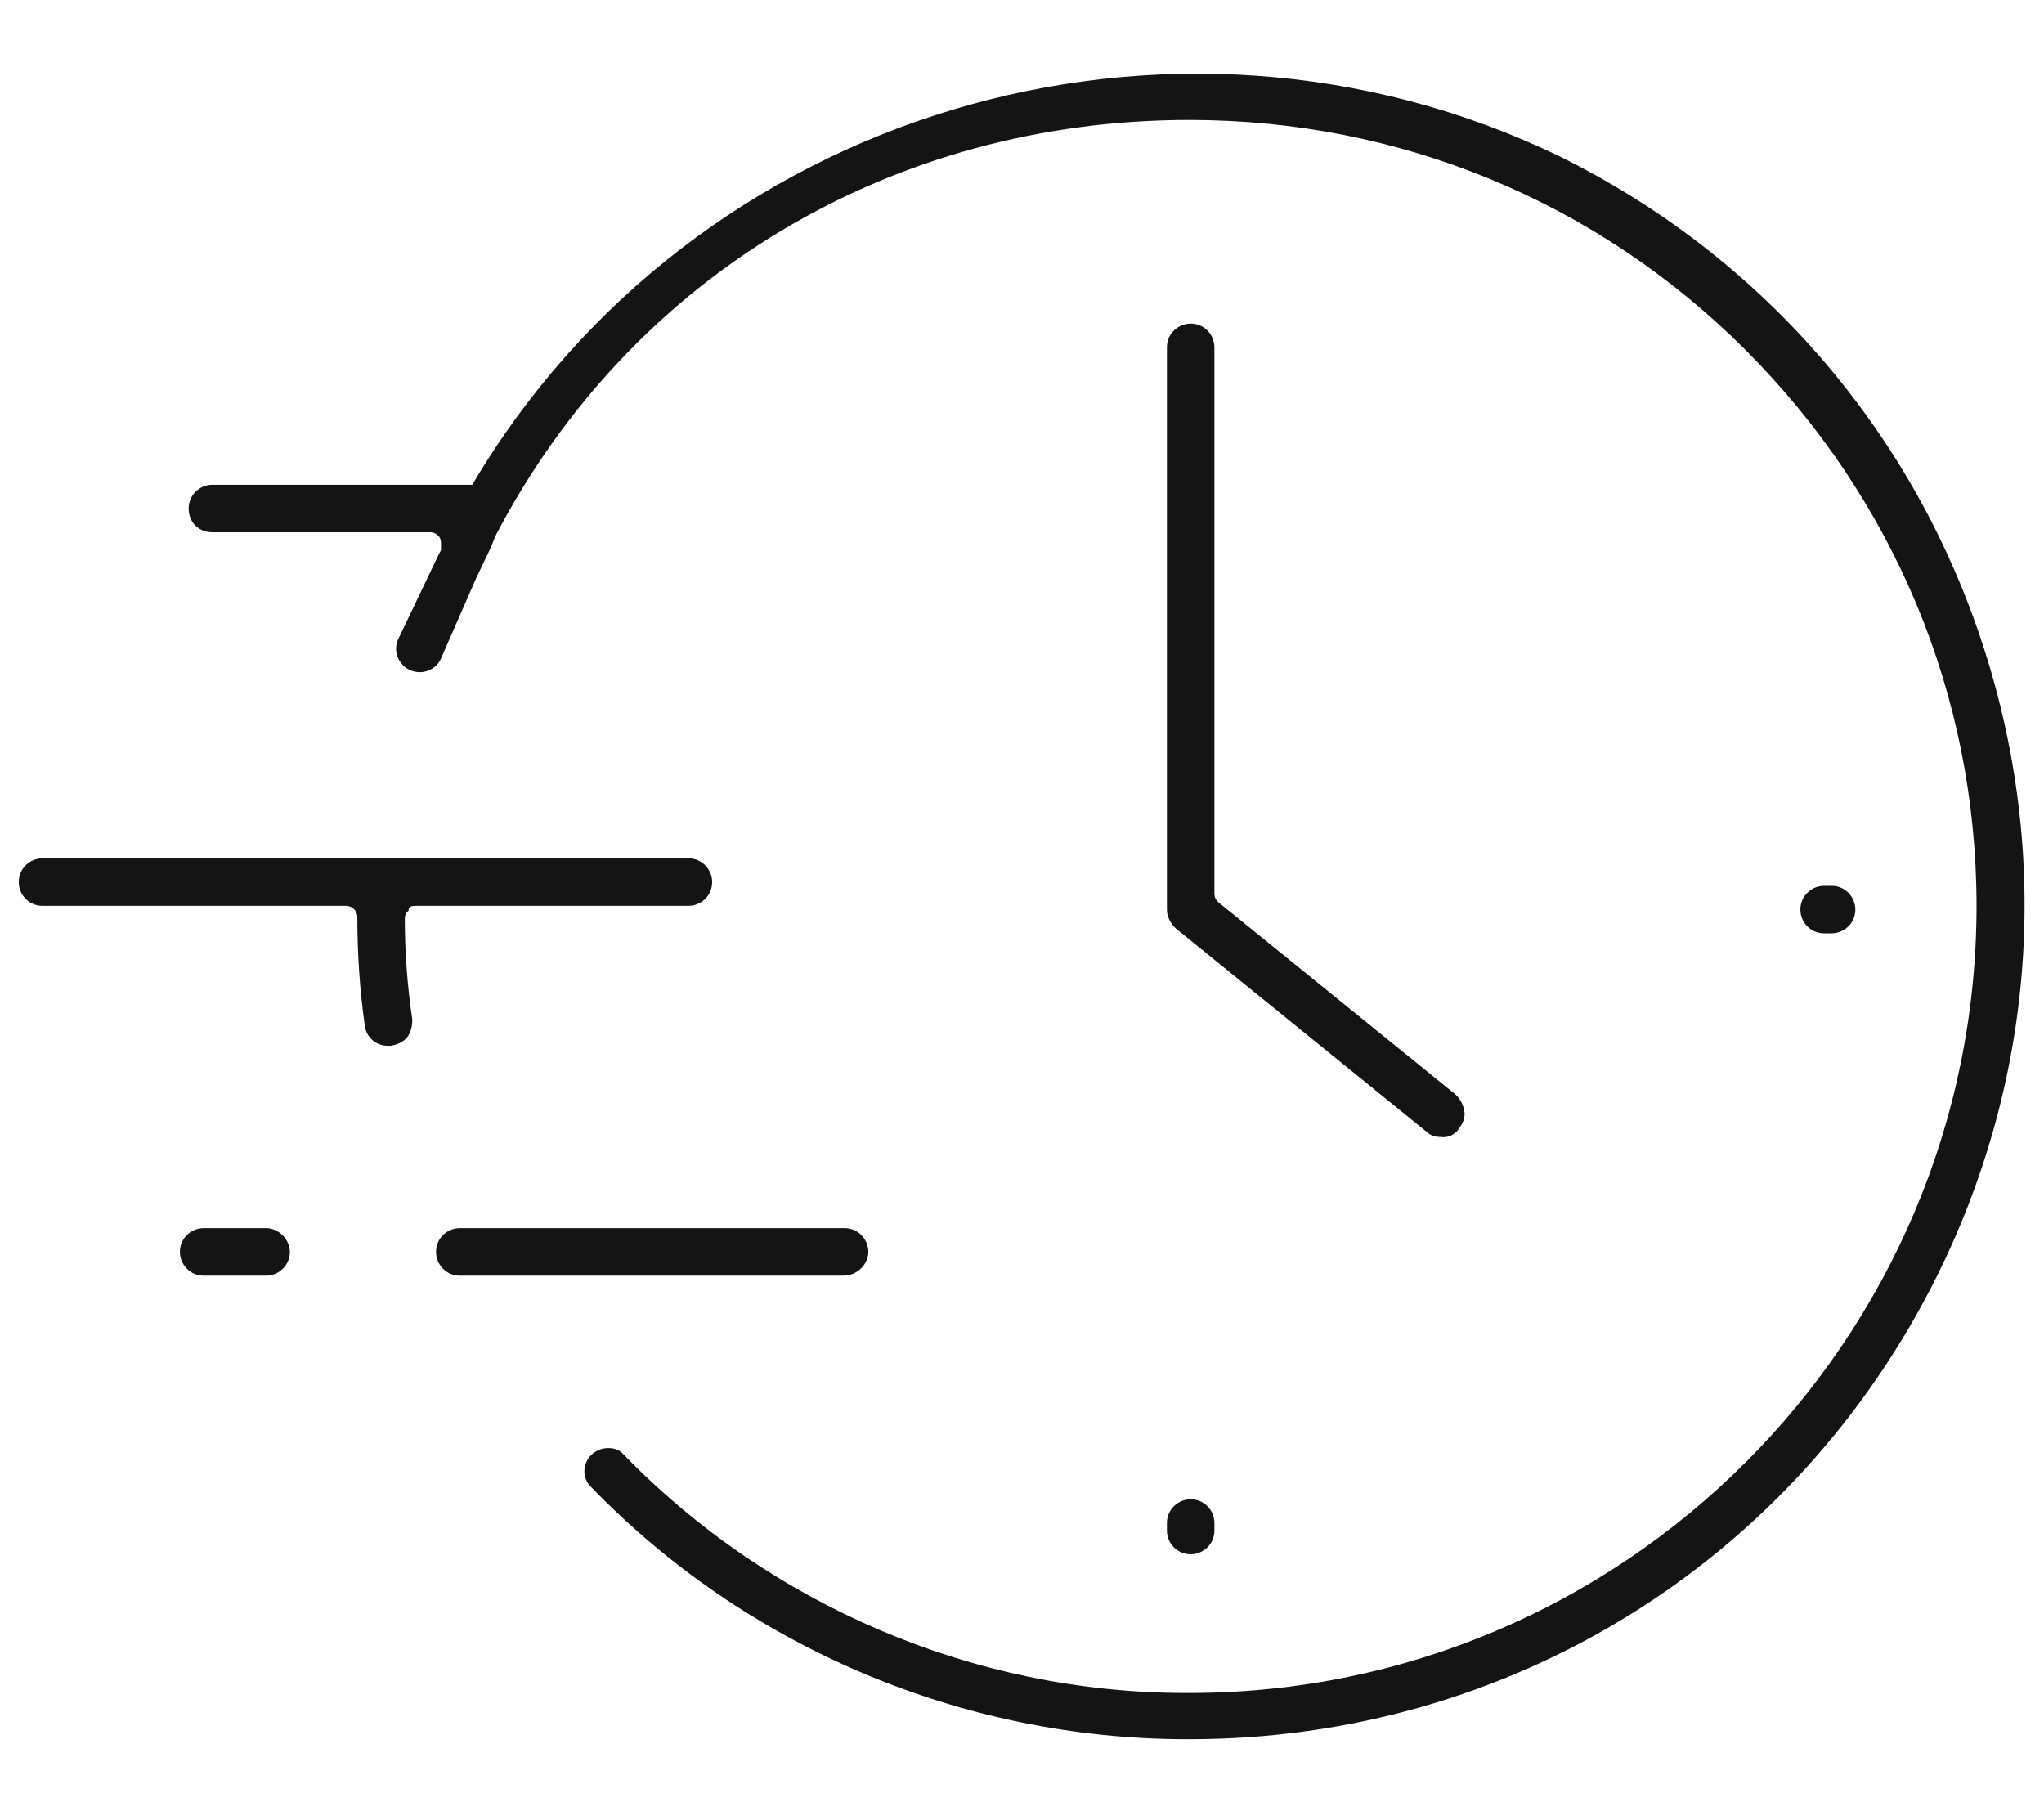 <svg xmlns="http://www.w3.org/2000/svg" xmlns:xlink="http://www.w3.org/1999/xlink" id="Capa_1" x="0px" y="0px" viewBox="0 0 163.6 145.7" style="enable-background:new 0 0 163.6 145.7;" xml:space="preserve"><style type="text/css">	.st0{fill:#141414;}</style><g>	<path class="st0" d="M116.8,90.3c0.3-0.4,0.5-0.9,0.4-1.4c-0.1-0.5-0.3-0.9-0.7-1.3L97.5,72.2c-0.2-0.2-0.3-0.4-0.3-0.7V27.8   c0-1-0.8-1.9-1.9-1.9c-1,0-1.9,0.8-1.9,1.9v45c0,0.6,0.3,1.1,0.7,1.5l20.1,16.3c0.3,0.3,0.7,0.4,1.1,0.4   C115.9,91.1,116.5,90.8,116.8,90.3z"></path>	<path class="st0" d="M69.5,100.2c0-1-0.8-1.9-1.9-1.9H36.8c-1,0-1.9,0.8-1.9,1.9c0,1,0.8,1.9,1.9,1.9h30.7   C68.6,102.1,69.5,101.2,69.5,100.2z"></path>	<path class="st0" d="M95.3,124.4c1,0,1.9-0.8,1.9-1.9v-0.6c0-1-0.8-1.9-1.9-1.9c-1,0-1.9,0.8-1.9,1.9v0.6   C93.4,123.5,94.2,124.4,95.3,124.4z"></path>	<path class="st0" d="M146.6,74.7c1,0,1.9-0.8,1.9-1.9c0-1-0.8-1.9-1.9-1.9h-0.6c-1,0-1.9,0.8-1.9,1.9c0,1,0.8,1.9,1.9,1.9H146.6z"></path>	<path class="st0" d="M33.2,72.5h21.9c1,0,1.9-0.8,1.9-1.9c0-1-0.8-1.9-1.9-1.9H3.4c-1,0-1.9,0.8-1.9,1.9c0,1,0.8,1.9,1.9,1.9h24.3   c0.5,0,0.9,0.4,0.9,0.9c0,2.9,0.2,5.9,0.6,8.7c0.1,0.9,0.9,1.6,1.8,1.6c0,0,0,0,0,0l0.3,0c0.5-0.1,1-0.3,1.3-0.7   c0.3-0.4,0.4-0.9,0.4-1.4c-0.4-2.7-0.6-5.4-0.6-8.1c0-0.2,0.1-0.5,0.3-0.6C32.7,72.6,32.9,72.5,33.2,72.5z"></path>	<path class="st0" d="M17,38.8c-1,0-1.9,0.8-1.9,1.9s0.8,1.9,1.9,1.9h17.4c0.3,0,0.5,0.1,0.7,0.3c0.2,0.2,0.2,0.5,0.2,0.7   c0,0.1,0,0.2,0,0.3c0,0.1,0,0.2-0.1,0.3l-3.3,6.9c-0.1,0.2-0.2,0.5-0.2,0.8c0,1,0.8,1.9,1.9,1.9c0,0,0,0,0,0c0.7,0,1.4-0.4,1.7-1.1   l2.8-6.4c0.1-0.2,1.1-2.3,1.1-2.3s0.4-0.9,0.4-1c10.9-21,31.9-33.4,55.6-33.4c0,0,0,0,0,0c16.8,0,32.6,6.5,44.5,18.4   c11.9,11.9,18.5,27.7,18.5,44.5c0,34.7-28.2,63-63,63c-0.1,0-0.2,0-0.3,0c-16.9,0-33.3-7-45.1-19.2c-0.3-0.3-0.7-0.4-1.1-0.4   c-0.4,0-0.8,0.1-1.2,0.4c-0.8,0.6-1,1.8-0.3,2.6c12.4,12.9,29.8,20.3,47.8,20.3c0.1,0,0.2,0,0.2,0c25.6,0,48.5-14.2,59.9-37.2   c7.9-16,9.1-34.1,3.4-51c-5.7-16.9-17.7-30.6-33.7-38.5C93.7-2.5,55.5,8.8,37.8,38.8"></path>	<path class="st0" d="M21.3,98.3h-5c-1,0-1.9,0.8-1.9,1.9c0,1,0.8,1.9,1.9,1.9h5c1,0,1.9-0.8,1.9-1.9C23.2,99.2,22.3,98.3,21.3,98.3   z"></path></g></svg>